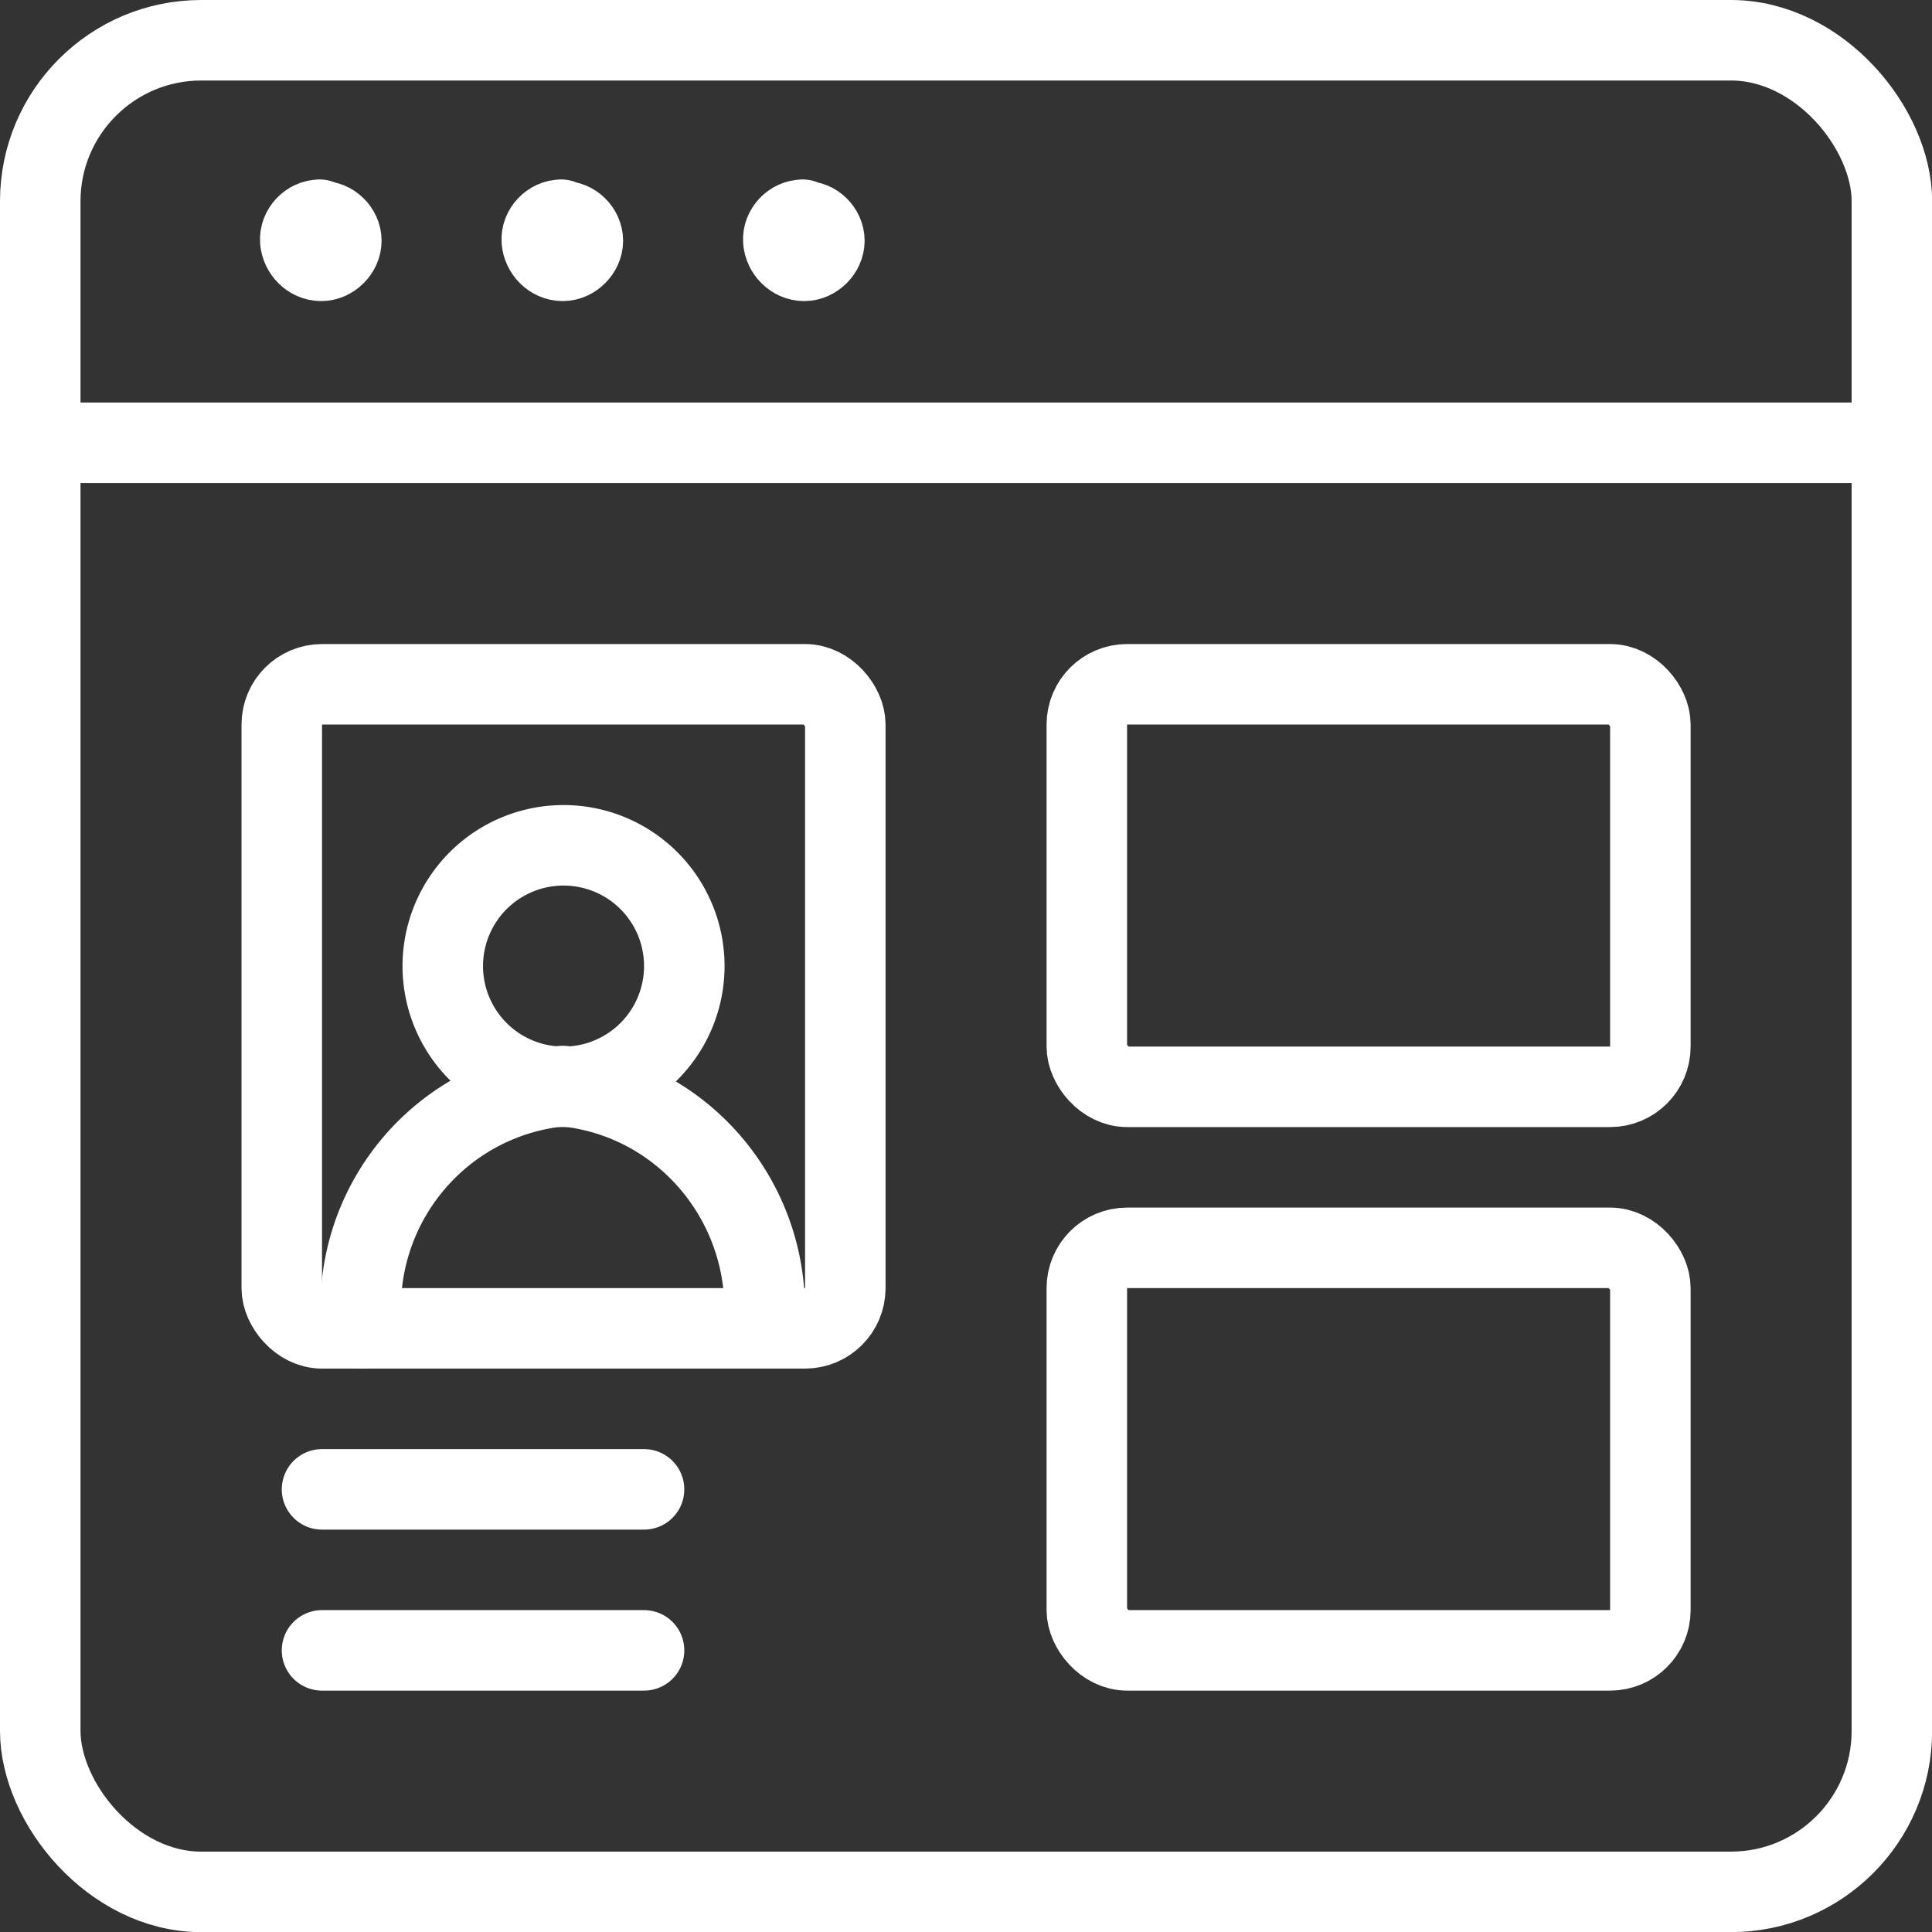 <svg width="112" height="112" viewBox="0 0 112 112" xmlns="http://www.w3.org/2000/svg"><rect x="0" y="0" width="112" height="112" fill="#333333" stroke="none"/><g transform="scale(4.667)"><g stroke-linecap="round" stroke="#FFF" fill="none" stroke-linejoin="round"><rect width="23" height="23" x=".5" y=".5" rx="2"/><path d="M.5 5.5l23 0"/><rect width="7" height="5" x="13.5" y="8.5" rx=".5"/><rect width="7" height="5" x="13.5" y="15.5" rx=".5"/><rect width="7" height="8" x="3.5" y="8.5" rx=".5"/><path d="M7 10.5a1.5 1.5 0 1 0 0 3 1.5 1.5 0 1 0 0-3Z"/><path d="M4.5 16.5l-.01-.01c-.13-1.52.98-2.86 2.5-3l0 0c1.51.14 2.62 1.48 2.5 3"/><path d="M4 18.5l4 0"/><path d="M4 20.5l4 0"/><path d="M4 2.75l-.01 0c.13-.01.25.11.25.24s-.12.25-.25.25c-.14 0-.25-.12-.26-.25l0 0c-.01-.14.11-.26.24-.26 0-.001 0-.001 0-.001"/><path d="M7 2.75l-.01 0c.13-.01.25.11.25.24s-.12.25-.25.25c-.14 0-.25-.12-.26-.25l0 0c-.01-.14.11-.26.24-.26 0-.001 0-.001 0-.001"/><path d="M10 2.75l-.01 0c.13-.01.25.11.25.24s-.12.25-.25.25c-.14 0-.25-.12-.26-.25l0 0c-.01-.14.11-.26.24-.26 0-.001 0-.001 0-.001"/></g></g></svg>